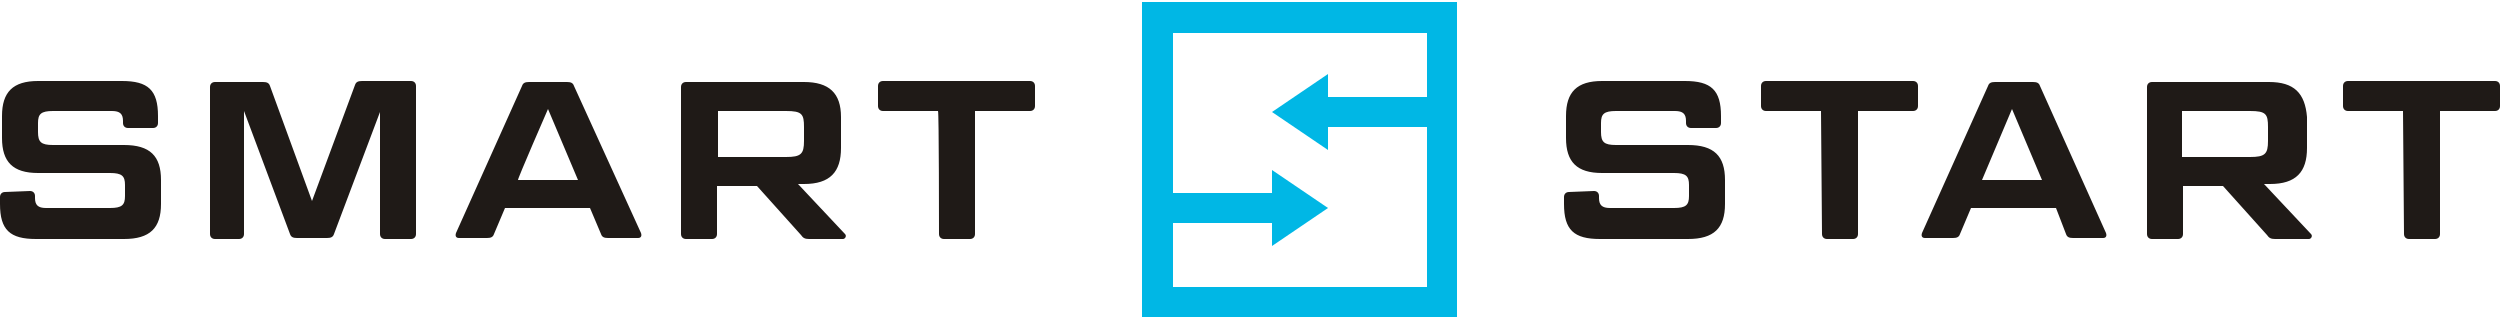 <?xml version="1.0" encoding="utf-8"?>
<!-- Generator: Adobe Illustrator 24.0.1, SVG Export Plug-In . SVG Version: 6.00 Build 0)  -->
<svg version="1.1" id="Слой_1" xmlns="http://www.w3.org/2000/svg" xmlns:xlink="http://www.w3.org/1999/xlink" x="0px" y="0px"
	 width="250px" height="32px" viewBox="0 0 250 32" style="enable-background:new 0 0 250 32;" xml:space="preserve">
<style type="text/css">
	.st0{fill:#00B7E5;}
	.st1{fill:#1F1A17;}
</style>
<g id="Layer_x0020_1">
	<g id="_100345848">
		<path id="_270030048" class="st0" d="M115.7,0.2h28.5l1.5,0v1.5v28.5v1.5h-1.5h-28.5h-1.5v-1.5V1.7V0.2
			C114.2,0.2,115.7,0.2,115.7,0.2z M117.3,19.3h9.9V17l5.6,3.8l-5.6,3.8v-2.3h-9.9v6.4h25.4v-16h-9.9V15l-5.6-3.8l5.6-3.8v2.3h9.9
			V3.3h-25.4C117.3,3.3,117.3,19.3,117.3,19.3z"/>
		<g>
			<path id="_270030528" class="st1" d="M0.5,19.2c-0.3,0-0.5,0.2-0.5,0.5v0.7c0,2.6,1,3.5,3.6,3.5h8.8c2.6,0,3.7-1.1,3.7-3.5V18
				c0-2.4-1.1-3.5-3.7-3.5H5.3c-1.2,0-1.5-0.3-1.5-1.3v-0.9c0-0.9,0.3-1.2,1.5-1.2h5.9c0.8,0,1.1,0.3,1.1,1v0.2
				c0,0.3,0.2,0.5,0.5,0.5h2.5c0.3,0,0.5-0.2,0.5-0.5v-0.7c0-2.6-1-3.5-3.6-3.5H3.8c-2.5,0-3.6,1.1-3.6,3.5v2.2
				c0,2.4,1.1,3.5,3.6,3.5H11c1.2,0,1.5,0.3,1.5,1.2v1.1c0,0.9-0.3,1.2-1.5,1.2H4.6c-0.8,0-1.1-0.3-1.1-1v-0.2
				c0-0.3-0.2-0.5-0.5-0.5L0.5,19.2L0.5,19.2z M21.5,8.2c-0.3,0-0.5,0.2-0.5,0.5v14.7c0,0.3,0.2,0.5,0.5,0.5h2.4
				c0.3,0,0.5-0.2,0.5-0.5V11.1L29,23.4c0.1,0.3,0.3,0.4,0.7,0.4h3c0.4,0,0.6-0.1,0.7-0.4L38,11.2v12.2c0,0.3,0.2,0.5,0.5,0.5h2.6
				c0.3,0,0.5-0.2,0.5-0.5V8.6c0-0.3-0.2-0.5-0.5-0.5h-4.9c-0.4,0-0.6,0.1-0.7,0.4l-4.3,11.6L27,8.6c-0.1-0.3-0.3-0.4-0.7-0.4
				L21.5,8.2L21.5,8.2z M60.1,23.4c0.1,0.3,0.3,0.4,0.7,0.4h3c0.3,0,0.4-0.2,0.3-0.5L57.4,8.6c-0.1-0.3-0.3-0.4-0.7-0.4h-3.8
				c-0.4,0-0.6,0.1-0.7,0.4l-6.6,14.7c-0.1,0.3,0,0.5,0.3,0.5h2.8c0.4,0,0.6-0.1,0.7-0.4l1.1-2.6H59C59,20.8,60.1,23.4,60.1,23.4z
				 M54.8,10.9l3,7.1h-6C51.7,18,54.8,10.9,54.8,10.9z M80.4,8.2H68.6c-0.3,0-0.5,0.2-0.5,0.5v14.7c0,0.3,0.2,0.5,0.5,0.5h2.6
				c0.3,0,0.5-0.2,0.5-0.5v-4.8h4l4.4,4.9c0.2,0.3,0.4,0.4,0.8,0.4h3.4c0.2,0,0.4-0.3,0.2-0.5l-4.7-5h0.6c2.6,0,3.7-1.2,3.7-3.6
				v-3.1C84.1,9.3,82.9,8.2,80.4,8.2L80.4,8.2z M71.8,11.1h6.8c1.6,0,1.8,0.3,1.8,1.6v1.4c0,1.3-0.3,1.6-1.8,1.6h-6.8
				C71.8,15.6,71.8,11.1,71.8,11.1z M93.9,23.4c0,0.3,0.2,0.5,0.5,0.5H97c0.3,0,0.5-0.2,0.5-0.5V11.1h5.5c0.3,0,0.5-0.2,0.5-0.5v-2
				c0-0.3-0.2-0.5-0.5-0.5H88.3c-0.3,0-0.5,0.2-0.5,0.5v2c0,0.3,0.2,0.5,0.5,0.5h5.5C93.9,11.1,93.9,23.4,93.9,23.4z"/>
			<path id="_270034728" class="st1" d="M156.9,19.2c-0.3,0-0.5,0.2-0.5,0.5v0.7c0,2.6,1,3.5,3.6,3.5h8.8c2.6,0,3.7-1.1,3.7-3.5V18
				c0-2.4-1.1-3.5-3.7-3.5h-7.2c-1.2,0-1.5-0.3-1.5-1.3v-0.9c0-0.9,0.3-1.2,1.5-1.2h5.9c0.8,0,1.1,0.3,1.1,1v0.2
				c0,0.3,0.2,0.5,0.5,0.5h2.5c0.3,0,0.5-0.2,0.5-0.5v-0.7c0-2.6-1-3.5-3.6-3.5h-8.3c-2.5,0-3.6,1.1-3.6,3.5v2.2
				c0,2.4,1.1,3.5,3.6,3.5h7.2c1.2,0,1.5,0.3,1.5,1.2v1.1c0,0.9-0.3,1.2-1.5,1.2H161c-0.8,0-1.1-0.3-1.1-1v-0.2
				c0-0.3-0.2-0.5-0.5-0.5L156.9,19.2L156.9,19.2z M182.2,23.4c0,0.3,0.2,0.5,0.5,0.5h2.6c0.3,0,0.5-0.2,0.5-0.5V11.1h5.5
				c0.3,0,0.5-0.2,0.5-0.5v-2c0-0.3-0.2-0.5-0.5-0.5h-14.7c-0.3,0-0.5,0.2-0.5,0.5v2c0,0.3,0.2,0.5,0.5,0.5h5.5L182.2,23.4
				L182.2,23.4z M206.6,23.4c0.1,0.3,0.3,0.4,0.7,0.4h3c0.3,0,0.4-0.2,0.3-0.5l-6.6-14.7c-0.1-0.3-0.3-0.4-0.7-0.4h-3.8
				c-0.4,0-0.6,0.1-0.7,0.4l-6.6,14.7c-0.1,0.3,0,0.5,0.3,0.5h2.8c0.4,0,0.6-0.1,0.7-0.4l1.1-2.6h8.5L206.6,23.4L206.6,23.4z
				 M201.2,10.9l3,7.1h-6L201.2,10.9L201.2,10.9z M226.9,8.2h-11.7c-0.3,0-0.5,0.2-0.5,0.5v14.7c0,0.3,0.2,0.5,0.5,0.5h2.6
				c0.3,0,0.5-0.2,0.5-0.5v-4.8h4l4.4,4.9c0.2,0.3,0.4,0.4,0.8,0.4h3.4c0.2,0,0.4-0.3,0.2-0.5l-4.7-5h0.6c2.6,0,3.7-1.2,3.7-3.6
				v-3.1C230.5,9.3,229.4,8.2,226.9,8.2L226.9,8.2z M218.2,11.1h6.8c1.6,0,1.8,0.3,1.8,1.6v1.4c0,1.3-0.3,1.6-1.8,1.6h-6.8
				C218.2,15.6,218.2,11.1,218.2,11.1z M240.4,23.4c0,0.3,0.2,0.5,0.5,0.5h2.6c0.3,0,0.5-0.2,0.5-0.5V11.1h5.5
				c0.3,0,0.5-0.2,0.5-0.5v-2c0-0.3-0.2-0.5-0.5-0.5h-14.7c-0.3,0-0.5,0.2-0.5,0.5v2c0,0.3,0.2,0.5,0.5,0.5h5.5L240.4,23.4
				L240.4,23.4z"/>
		</g>
	</g>
</g>
</svg>
